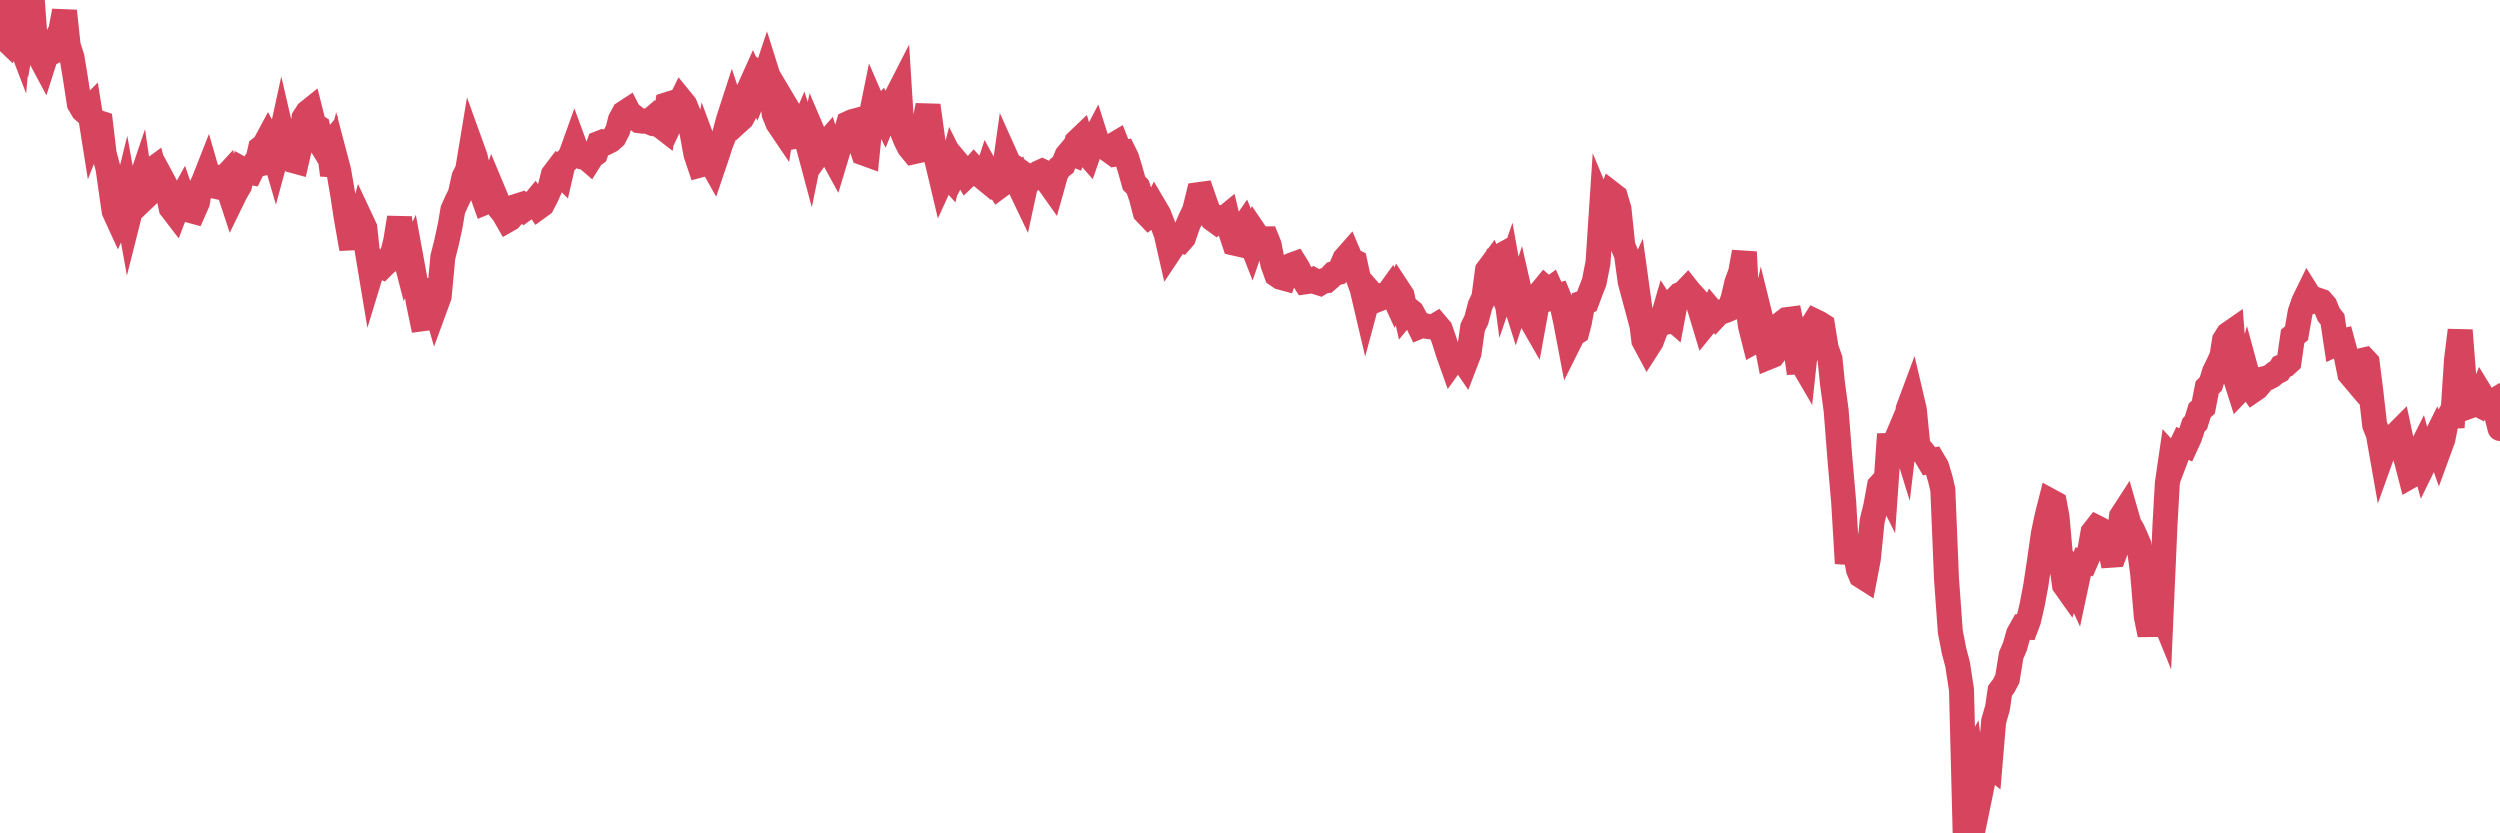<?xml version="1.0"?><svg width="150px" height="50px" xmlns="http://www.w3.org/2000/svg" xmlns:xlink="http://www.w3.org/1999/xlink"> <polyline fill="none" stroke="#d6455d" stroke-width="1.5px" stroke-linecap="round" stroke-miterlimit="5" points="0.00,0.39 0.22,2.24 0.45,2.46 0.67,1.85 0.89,1.75 1.12,2.35 1.34,0.00 1.56,0.91 1.71,0.02 1.94,0.05 2.16,3.03 2.38,3.37 2.61,3.80 2.83,3.11 3.05,3.18 3.28,3.06 3.42,2.28 3.65,1.82 3.87,0.66 4.09,2.73 4.32,3.45 4.54,4.79 4.76,6.22 4.99,6.61 5.14,6.74 5.36,6.52 5.58,7.91 5.81,7.32 6.03,7.39 6.25,9.23 6.48,10.09 6.70,11.64 6.85,12.67 7.07,13.15 7.30,12.64 7.52,11.75 7.74,12.98 7.96,12.11 8.19,11.60 8.41,10.95 8.56,11.98 8.78,11.77 9.01,10.27 9.23,10.11 9.45,10.94 9.68,10.67 9.90,11.08 10.12,11.78 10.27,12.48 10.50,12.78 10.72,12.20 10.94,11.80 11.17,12.48 11.39,12.62 11.61,12.68 11.84,12.16 11.98,11.39 12.21,10.92 12.43,10.36 12.65,11.12 12.88,11.17 13.10,10.72 13.32,10.83 13.55,10.58 13.70,11.31 13.92,11.98 14.14,11.53 14.37,11.14 14.59,10.19 14.81,10.31 15.04,10.35 15.26,9.90 15.41,9.87 15.63,8.90 15.86,8.72 16.08,8.31 16.30,8.72 16.53,9.51 16.75,8.70 16.90,8.01 17.12,8.96 17.34,9.35 17.57,9.63 17.79,9.69 18.01,8.73 18.24,7.08 18.46,6.74 18.61,6.62 18.83,7.49 19.06,7.63 19.28,8.68 19.50,9.04 19.73,8.76 19.95,10.50 20.17,9.67 20.32,10.24 20.55,11.58 20.77,13.03 20.99,14.28 21.22,14.27 21.44,13.98 21.66,13.19 21.89,13.68 22.03,15.02 22.26,16.40 22.48,15.68 22.70,15.90 22.93,16.00 23.15,15.78 23.37,15.62 23.60,15.05 23.75,14.42 23.97,13.06 24.19,14.95 24.42,15.84 24.64,15.36 24.86,16.56 25.09,18.07 25.31,19.13 25.46,19.11 25.68,17.49 25.90,17.58 26.13,18.38 26.35,17.78 26.57,15.43 26.80,14.52 27.02,13.49 27.17,12.60 27.39,12.10 27.62,11.63 27.84,10.63 28.06,10.19 28.29,8.80 28.51,9.41 28.73,10.34 28.88,11.49 29.11,12.14 29.33,12.05 29.55,11.38 29.78,11.93 30.00,12.53 30.22,12.80 30.45,13.20 30.59,13.12 30.82,12.86 31.04,12.36 31.26,12.29 31.49,12.53 31.71,12.37 31.93,12.27 32.08,12.09 32.31,12.43 32.53,12.27 32.75,11.85 32.98,11.34 33.20,10.48 33.42,10.19 33.65,10.42 33.80,9.77 34.02,9.61 34.24,9.34 34.47,8.70 34.69,9.30 34.91,9.41 35.14,9.43 35.36,9.62 35.51,9.38 35.73,9.22 35.95,8.60 36.18,8.51 36.40,8.54 36.62,8.43 36.85,8.23 37.07,7.80 37.22,7.20 37.44,6.79 37.67,6.64 37.89,7.07 38.11,7.06 38.34,7.24 38.56,7.27 38.78,7.25 38.93,7.31 39.15,7.12 39.38,7.45 39.60,7.52 39.82,7.69 40.05,6.27 40.27,6.20 40.49,6.81 40.64,6.49 40.87,6.02 41.09,6.29 41.31,6.83 41.54,8.06 41.76,9.26 41.98,9.91 42.21,9.85 42.36,8.99 42.58,9.58 42.80,9.97 43.03,9.29 43.25,8.61 43.47,8.07 43.70,7.21 43.92,6.53 44.07,6.98 44.29,7.29 44.51,7.09 44.74,6.66 44.96,5.32 45.18,4.83 45.41,5.34 45.63,4.80 45.78,4.97 46.00,4.31 46.23,5.04 46.45,6.83 46.67,7.38 46.90,7.72 47.12,6.31 47.34,6.68 47.49,7.65 47.72,8.18 47.94,8.14 48.16,7.63 48.39,8.35 48.61,9.17 48.83,8.09 48.98,8.44 49.20,9.08 49.43,8.76 49.65,8.51 49.87,9.22 50.10,9.64 50.32,8.91 50.54,8.41 50.69,8.19 50.92,7.40 51.14,7.30 51.36,7.24 51.59,8.53 51.81,9.18 52.03,9.26 52.26,6.98 52.40,6.29 52.63,6.82 52.85,6.58 53.07,7.03 53.30,6.46 53.52,6.15 53.74,5.90 53.97,5.45 54.12,7.84 54.34,8.39 54.56,8.83 54.79,9.11 55.01,9.06 55.23,8.50 55.46,7.43 55.68,6.33 55.83,7.39 56.05,9.01 56.28,9.88 56.50,10.81 56.72,10.33 56.95,10.59 57.17,9.74 57.39,10.18 57.54,9.89 57.76,10.15 57.99,10.54 58.21,10.33 58.43,10.08 58.66,10.33 58.88,10.56 59.10,10.74 59.25,10.28 59.48,10.70 59.70,10.85 59.92,11.20 60.15,11.03 60.37,9.46 60.59,9.95 60.82,10.61 60.97,10.52 61.19,11.21 61.41,11.67 61.64,10.61 61.86,10.77 62.08,10.53 62.31,10.38 62.53,10.28 62.68,10.35 62.90,10.93 63.12,11.24 63.35,10.42 63.57,10.06 63.79,9.89 64.02,9.33 64.17,9.15 64.39,9.24 64.61,8.51 64.84,8.29 65.06,9.04 65.28,9.29 65.51,8.63 65.73,8.21 65.88,8.68 66.10,8.78 66.33,8.86 66.55,9.02 66.77,8.73 66.99,8.60 67.22,9.19 67.44,9.15 67.59,9.45 67.81,10.17 68.04,10.99 68.26,11.21 68.48,11.84 68.71,12.73 68.93,12.96 69.15,12.79 69.30,12.48 69.53,12.87 69.75,13.44 69.97,14.03 70.20,15.04 70.42,14.71 70.64,14.34 70.87,14.42 71.01,14.26 71.24,13.58 71.46,13.07 71.68,12.62 71.91,11.68 72.13,11.65 72.35,12.28 72.58,12.90 72.73,13.12 72.95,13.28 73.17,13.08 73.40,13.15 73.62,12.97 73.84,13.90 74.07,14.59 74.29,14.64 74.44,13.86 74.66,13.54 74.89,14.10 75.11,14.66 75.33,14.02 75.56,14.36 75.78,14.33 76.00,14.33 76.15,14.70 76.37,15.84 76.60,16.48 76.82,16.63 77.04,16.69 77.27,16.01 77.49,15.91 77.71,15.83 77.86,16.07 78.09,16.56 78.31,16.91 78.53,16.88 78.76,16.79 78.98,16.92 79.20,16.99 79.43,16.85 79.58,16.84 79.80,16.65 80.02,16.42 80.25,16.36 80.47,16.05 80.69,15.53 80.92,15.27 81.06,15.60 81.29,15.71 81.51,16.73 81.73,17.34 81.96,18.32 82.18,17.50 82.40,17.75 82.63,17.98 82.78,17.92 83.00,17.72 83.22,17.70 83.45,17.38 83.67,17.86 83.89,17.37 84.12,17.72 84.34,18.72 84.49,18.54 84.71,18.72 84.93,19.12 85.16,19.59 85.38,19.50 85.60,19.58 85.83,19.61 86.05,19.59 86.20,19.50 86.42,19.76 86.65,20.42 86.87,21.12 87.09,21.74 87.32,21.42 87.54,21.59 87.76,21.57 87.91,21.79 88.14,21.19 88.36,19.64 88.58,19.20 88.81,18.32 89.03,17.86 89.25,16.22 89.48,15.91 89.62,16.26 89.85,15.45 90.07,15.33 90.29,17.01 90.52,16.34 90.74,17.57 90.96,18.27 91.19,17.57 91.34,18.23 91.56,18.90 91.78,19.04 92.01,19.44 92.23,18.23 92.45,17.53 92.68,17.25 92.90,17.44 93.05,17.33 93.27,17.82 93.50,17.75 93.72,18.28 93.94,19.29 94.17,20.50 94.39,20.06 94.61,19.92 94.76,19.35 94.98,18.16 95.21,18.08 95.43,17.49 95.65,16.93 95.88,15.76 96.10,12.43 96.25,12.79 96.47,12.26 96.70,11.63 96.92,11.80 97.14,12.55 97.37,14.75 97.59,15.29 97.81,16.89 97.96,17.45 98.18,16.97 98.41,18.63 98.63,20.43 98.85,20.84 99.08,20.48 99.30,19.89 99.52,19.42 99.67,19.39 99.90,18.60 100.12,18.94 100.34,19.13 100.57,17.91 100.79,17.68 101.01,17.59 101.24,17.35 101.39,17.54 101.61,17.77 101.83,18.02 102.06,18.75 102.28,19.48 102.50,19.21 102.73,18.70 102.95,18.96 103.10,18.80 103.32,18.70 103.54,18.63 103.77,18.53 103.99,17.90 104.21,16.96 104.44,16.34 104.66,15.12 104.81,17.99 105.03,19.57 105.26,20.48 105.48,20.36 105.70,19.33 105.93,20.26 106.15,21.41 106.37,21.32 106.52,21.12 106.75,20.13 106.97,19.35 107.19,19.18 107.42,19.15 107.64,20.18 107.86,21.72 108.09,21.71 108.23,21.95 108.46,19.83 108.68,19.63 108.90,19.28 109.13,19.39 109.35,19.53 109.57,20.89 109.80,21.54 109.95,23.02 110.17,24.64 110.39,27.47 110.62,30.12 110.84,33.80 111.06,32.69 111.29,32.98 111.51,34.18 111.66,34.54 111.88,34.68 112.10,33.53 112.33,31.25 112.55,30.36 112.77,29.15 113.00,28.90 113.15,29.20 113.37,26.05 113.59,27.83 113.82,26.27 114.04,25.75 114.26,26.46 114.49,24.54 114.71,23.95 114.86,24.59 115.08,26.82 115.31,27.03 115.53,27.31 115.75,27.68 115.98,27.63 116.20,28.00 116.42,28.74 116.57,29.38 116.79,34.73 117.02,37.91 117.24,39.04 117.46,39.88 117.69,41.39 117.91,50.00 118.13,45.88 118.28,45.60 118.51,47.26 118.73,48.08 118.95,47.01 119.18,45.71 119.40,45.89 119.62,43.27 119.85,42.48 120.00,41.45 120.22,41.15 120.44,40.74 120.67,39.32 120.89,38.81 121.11,38.03 121.34,37.62 121.56,37.63 121.71,37.23 121.93,36.29 122.15,35.12 122.38,33.58 122.60,32.04 122.82,30.99 123.05,30.08 123.27,30.20 123.42,31.00 123.64,33.47 123.87,35.10 124.09,35.41 124.31,34.73 124.54,35.23 124.76,34.20 124.98,33.69 125.13,33.72 125.36,33.19 125.58,31.94 125.80,31.66 126.02,31.77 126.25,31.93 126.47,32.27 126.69,33.31 126.84,33.30 127.07,32.69 127.29,30.98 127.51,30.64 127.74,31.44 127.96,31.82 128.18,32.31 128.33,32.67 128.56,34.42 128.78,37.01 129.00,38.08 129.23,36.83 129.45,36.17 129.67,36.71 129.90,31.48 130.04,29.00 130.27,27.42 130.49,27.66 130.71,27.08 130.94,26.60 131.16,26.70 131.38,26.22 131.61,25.51 131.76,25.35 131.98,24.63 132.20,24.43 132.43,23.25 132.65,23.03 132.87,22.31 133.10,21.85 133.32,21.36 133.47,20.41 133.69,20.06 133.92,19.90 134.14,22.73 134.36,23.42 134.59,23.18 134.81,22.39 135.03,23.20 135.18,23.42 135.40,23.27 135.63,23.00 135.85,22.72 136.07,22.67 136.30,22.55 136.52,22.37 136.74,22.25 136.89,22.01 137.12,21.91 137.34,21.71 137.56,20.18 137.79,20.00 138.01,18.73 138.23,18.09 138.46,17.62 138.61,17.86 138.83,18.06 139.05,18.00 139.28,18.08 139.50,18.33 139.72,18.87 139.95,19.16 140.17,20.62 140.32,20.55 140.54,20.49 140.76,21.30 140.99,22.43 141.21,22.69 141.43,21.86 141.66,21.64 141.88,21.59 142.03,21.75 142.25,23.49 142.48,25.50 142.70,26.05 142.92,27.30 143.15,26.66 143.37,26.26 143.59,26.20 143.74,26.10 143.96,25.88 144.19,26.96 144.41,27.71 144.63,28.56 144.86,28.43 145.08,27.30 145.23,27.00 145.45,27.81 145.68,27.34 145.90,26.74 146.12,26.30 146.35,26.96 146.57,26.36 146.79,25.25 146.94,24.98 147.17,24.97 147.39,21.59 147.61,19.82 147.84,22.74 148.06,24.41 148.28,24.33 148.51,24.18 148.65,24.25 148.88,23.68 149.10,24.04 149.32,24.25 149.55,24.11 149.77,24.79 150.00,25.71 "/></svg>